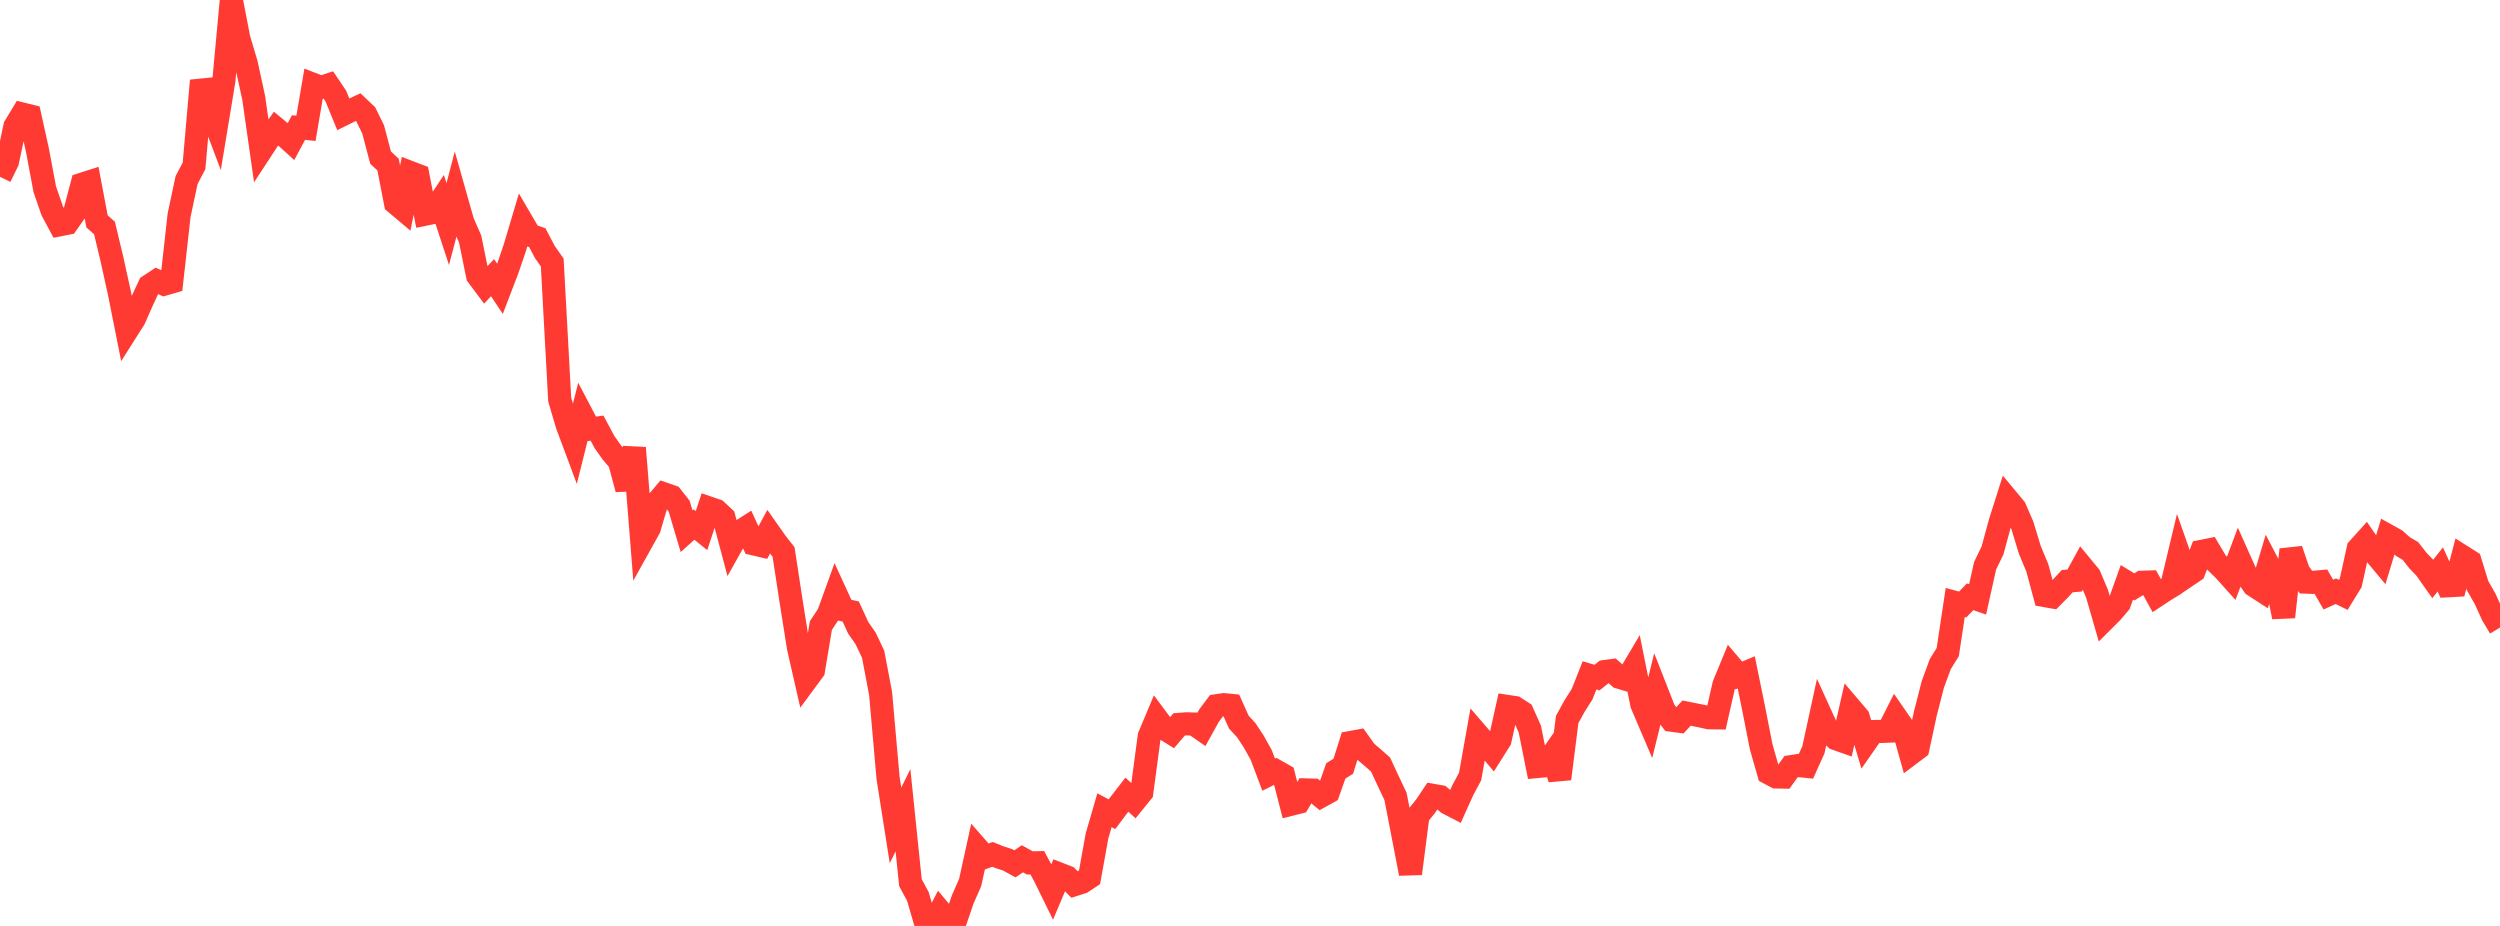 <?xml version="1.0" standalone="no"?>
<!DOCTYPE svg PUBLIC "-//W3C//DTD SVG 1.1//EN" "http://www.w3.org/Graphics/SVG/1.1/DTD/svg11.dtd">

<svg width="135" height="50" viewBox="0 0 135 50" preserveAspectRatio="none" 
  xmlns="http://www.w3.org/2000/svg"
  xmlns:xlink="http://www.w3.org/1999/xlink">


<polyline points="0.0, 9.548 0.403, 8.724 0.806, 6.827 1.209, 6.16 1.612, 6.26 2.015, 8.078 2.418, 10.222 2.821, 11.387 3.224, 12.137 3.627, 12.057 4.03, 11.482 4.433, 9.949 4.836, 9.82 5.239, 11.955 5.642, 12.309 6.045, 13.996 6.448, 15.825 6.851, 17.849 7.254, 17.213 7.657, 16.295 8.06, 15.429 8.463, 15.163 8.866, 15.344 9.269, 15.226 9.672, 11.62 10.075, 9.726 10.478, 8.955 10.881, 4.354 11.284, 5.72 11.687, 6.787 12.09, 4.345 12.493, 0.0 12.896, 2.089 13.299, 3.44 13.701, 5.294 14.104, 8.116 14.507, 7.501 14.91, 6.942 15.313, 7.278 15.716, 7.643 16.119, 6.888 16.522, 6.93 16.925, 4.563 17.328, 4.719 17.731, 4.589 18.134, 5.185 18.537, 6.172 18.94, 5.972 19.343, 5.783 19.746, 6.165 20.149, 6.986 20.552, 8.51 20.955, 8.887 21.358, 10.962 21.761, 11.301 22.164, 9.319 22.567, 9.473 22.97, 11.562 23.373, 11.48 23.776, 10.871 24.179, 12.1 24.582, 10.559 24.985, 11.983 25.388, 12.907 25.791, 14.885 26.194, 15.425 26.597, 14.994 27.0, 15.599 27.403, 14.546 27.806, 13.363 28.209, 12.008 28.612, 12.697 29.015, 12.835 29.418, 13.601 29.821, 14.177 30.224, 21.579 30.627, 22.942 31.03, 24.023 31.433, 22.408 31.836, 23.174 32.239, 23.119 32.642, 23.87 33.045, 24.442 33.448, 24.912 33.851, 26.414 34.254, 24.185 34.657, 29.247 35.06, 28.523 35.463, 27.151 35.866, 26.674 36.269, 26.815 36.672, 27.328 37.075, 28.687 37.478, 28.327 37.881, 28.653 38.284, 27.433 38.687, 27.571 39.09, 27.947 39.493, 29.462 39.896, 28.745 40.299, 28.488 40.701, 29.368 41.104, 29.463 41.507, 28.719 41.91, 29.292 42.313, 29.808 42.716, 32.445 43.119, 34.98 43.522, 36.746 43.925, 36.2 44.328, 33.778 44.731, 33.17 45.134, 32.056 45.537, 32.933 45.94, 33.022 46.343, 33.899 46.746, 34.48 47.149, 35.328 47.552, 37.443 47.955, 42.012 48.358, 44.571 48.761, 43.754 49.164, 47.665 49.567, 48.412 49.97, 49.803 50.373, 50.0 50.776, 49.22 51.179, 49.703 51.582, 49.757 51.985, 48.572 52.388, 47.657 52.791, 45.822 53.194, 46.283 53.597, 46.136 54.0, 46.298 54.403, 46.427 54.806, 46.647 55.209, 46.375 55.612, 46.598 56.015, 46.589 56.418, 47.338 56.821, 48.159 57.224, 47.205 57.627, 47.362 58.03, 47.768 58.433, 47.638 58.836, 47.371 59.239, 45.137 59.642, 43.752 60.045, 43.967 60.448, 43.432 60.851, 42.911 61.254, 43.28 61.657, 42.781 62.06, 39.758 62.463, 38.799 62.866, 39.339 63.269, 39.589 63.672, 39.118 64.075, 39.086 64.478, 39.099 64.881, 39.379 65.284, 38.65 65.687, 38.112 66.09, 38.053 66.493, 38.093 66.896, 38.994 67.299, 39.432 67.701, 40.044 68.104, 40.764 68.507, 41.833 68.91, 41.632 69.313, 41.861 69.716, 43.429 70.119, 43.327 70.522, 42.656 70.925, 42.668 71.328, 42.997 71.731, 42.774 72.134, 41.629 72.537, 41.378 72.94, 40.095 73.343, 40.021 73.746, 40.588 74.149, 40.931 74.552, 41.288 74.955, 42.156 75.358, 43.007 75.761, 45.083 76.164, 47.174 76.567, 44.049 76.97, 43.55 77.373, 42.95 77.776, 43.022 78.179, 43.37 78.582, 43.578 78.985, 42.683 79.388, 41.926 79.791, 39.658 80.194, 40.125 80.597, 40.603 81.0, 39.964 81.403, 38.149 81.806, 38.211 82.209, 38.471 82.612, 39.374 83.015, 41.392 83.418, 41.355 83.821, 40.778 84.224, 42.056 84.627, 38.852 85.03, 38.122 85.433, 37.486 85.836, 36.47 86.239, 36.59 86.642, 36.268 87.045, 36.214 87.448, 36.573 87.851, 36.694 88.254, 36.015 88.657, 38.024 89.06, 38.969 89.463, 37.333 89.866, 38.36 90.269, 38.892 90.672, 38.945 91.075, 38.507 91.478, 38.588 91.881, 38.67 92.284, 38.758 92.687, 38.763 93.09, 36.982 93.493, 36.003 93.896, 36.476 94.299, 36.308 94.701, 38.277 95.104, 40.331 95.507, 41.74 95.91, 41.954 96.313, 41.961 96.716, 41.401 97.119, 41.338 97.522, 41.38 97.925, 40.486 98.328, 38.628 98.731, 39.512 99.134, 39.887 99.537, 40.029 99.94, 38.257 100.343, 38.73 100.746, 40.084 101.149, 39.505 101.552, 39.498 101.955, 39.483 102.358, 38.686 102.761, 39.268 103.164, 40.707 103.567, 40.404 103.97, 38.528 104.373, 36.955 104.776, 35.86 105.179, 35.213 105.582, 32.535 105.985, 32.644 106.388, 32.225 106.791, 32.366 107.194, 30.555 107.597, 29.72 108.0, 28.23 108.403, 26.962 108.806, 27.447 109.209, 28.376 109.612, 29.699 110.015, 30.665 110.418, 32.16 110.821, 32.231 111.224, 31.823 111.627, 31.385 112.03, 31.349 112.433, 30.612 112.836, 31.1 113.239, 32.057 113.642, 33.451 114.045, 33.049 114.448, 32.576 114.851, 31.447 115.254, 31.693 115.657, 31.443 116.06, 31.429 116.463, 32.162 116.866, 31.896 117.269, 31.649 117.672, 29.963 118.075, 31.108 118.478, 30.836 118.881, 29.776 119.284, 29.695 119.687, 30.375 120.09, 30.764 120.493, 31.213 120.896, 30.138 121.299, 31.039 121.701, 31.61 122.104, 31.871 122.507, 30.526 122.91, 31.296 123.313, 33.317 123.716, 29.68 124.119, 30.866 124.522, 31.434 124.925, 31.448 125.328, 31.411 125.731, 32.109 126.134, 31.925 126.537, 32.123 126.94, 31.467 127.343, 29.635 127.746, 29.187 128.149, 29.774 128.552, 30.257 128.955, 28.932 129.358, 29.156 129.761, 29.516 130.164, 29.753 130.567, 30.269 130.97, 30.688 131.373, 31.259 131.776, 30.748 132.179, 31.631 132.582, 31.609 132.985, 30.062 133.388, 30.317 133.791, 31.627 134.194, 32.333 134.597, 33.219 135.0, 33.89" fill="none" stroke="#ff3a33" stroke-width="1.25"/>

</svg>